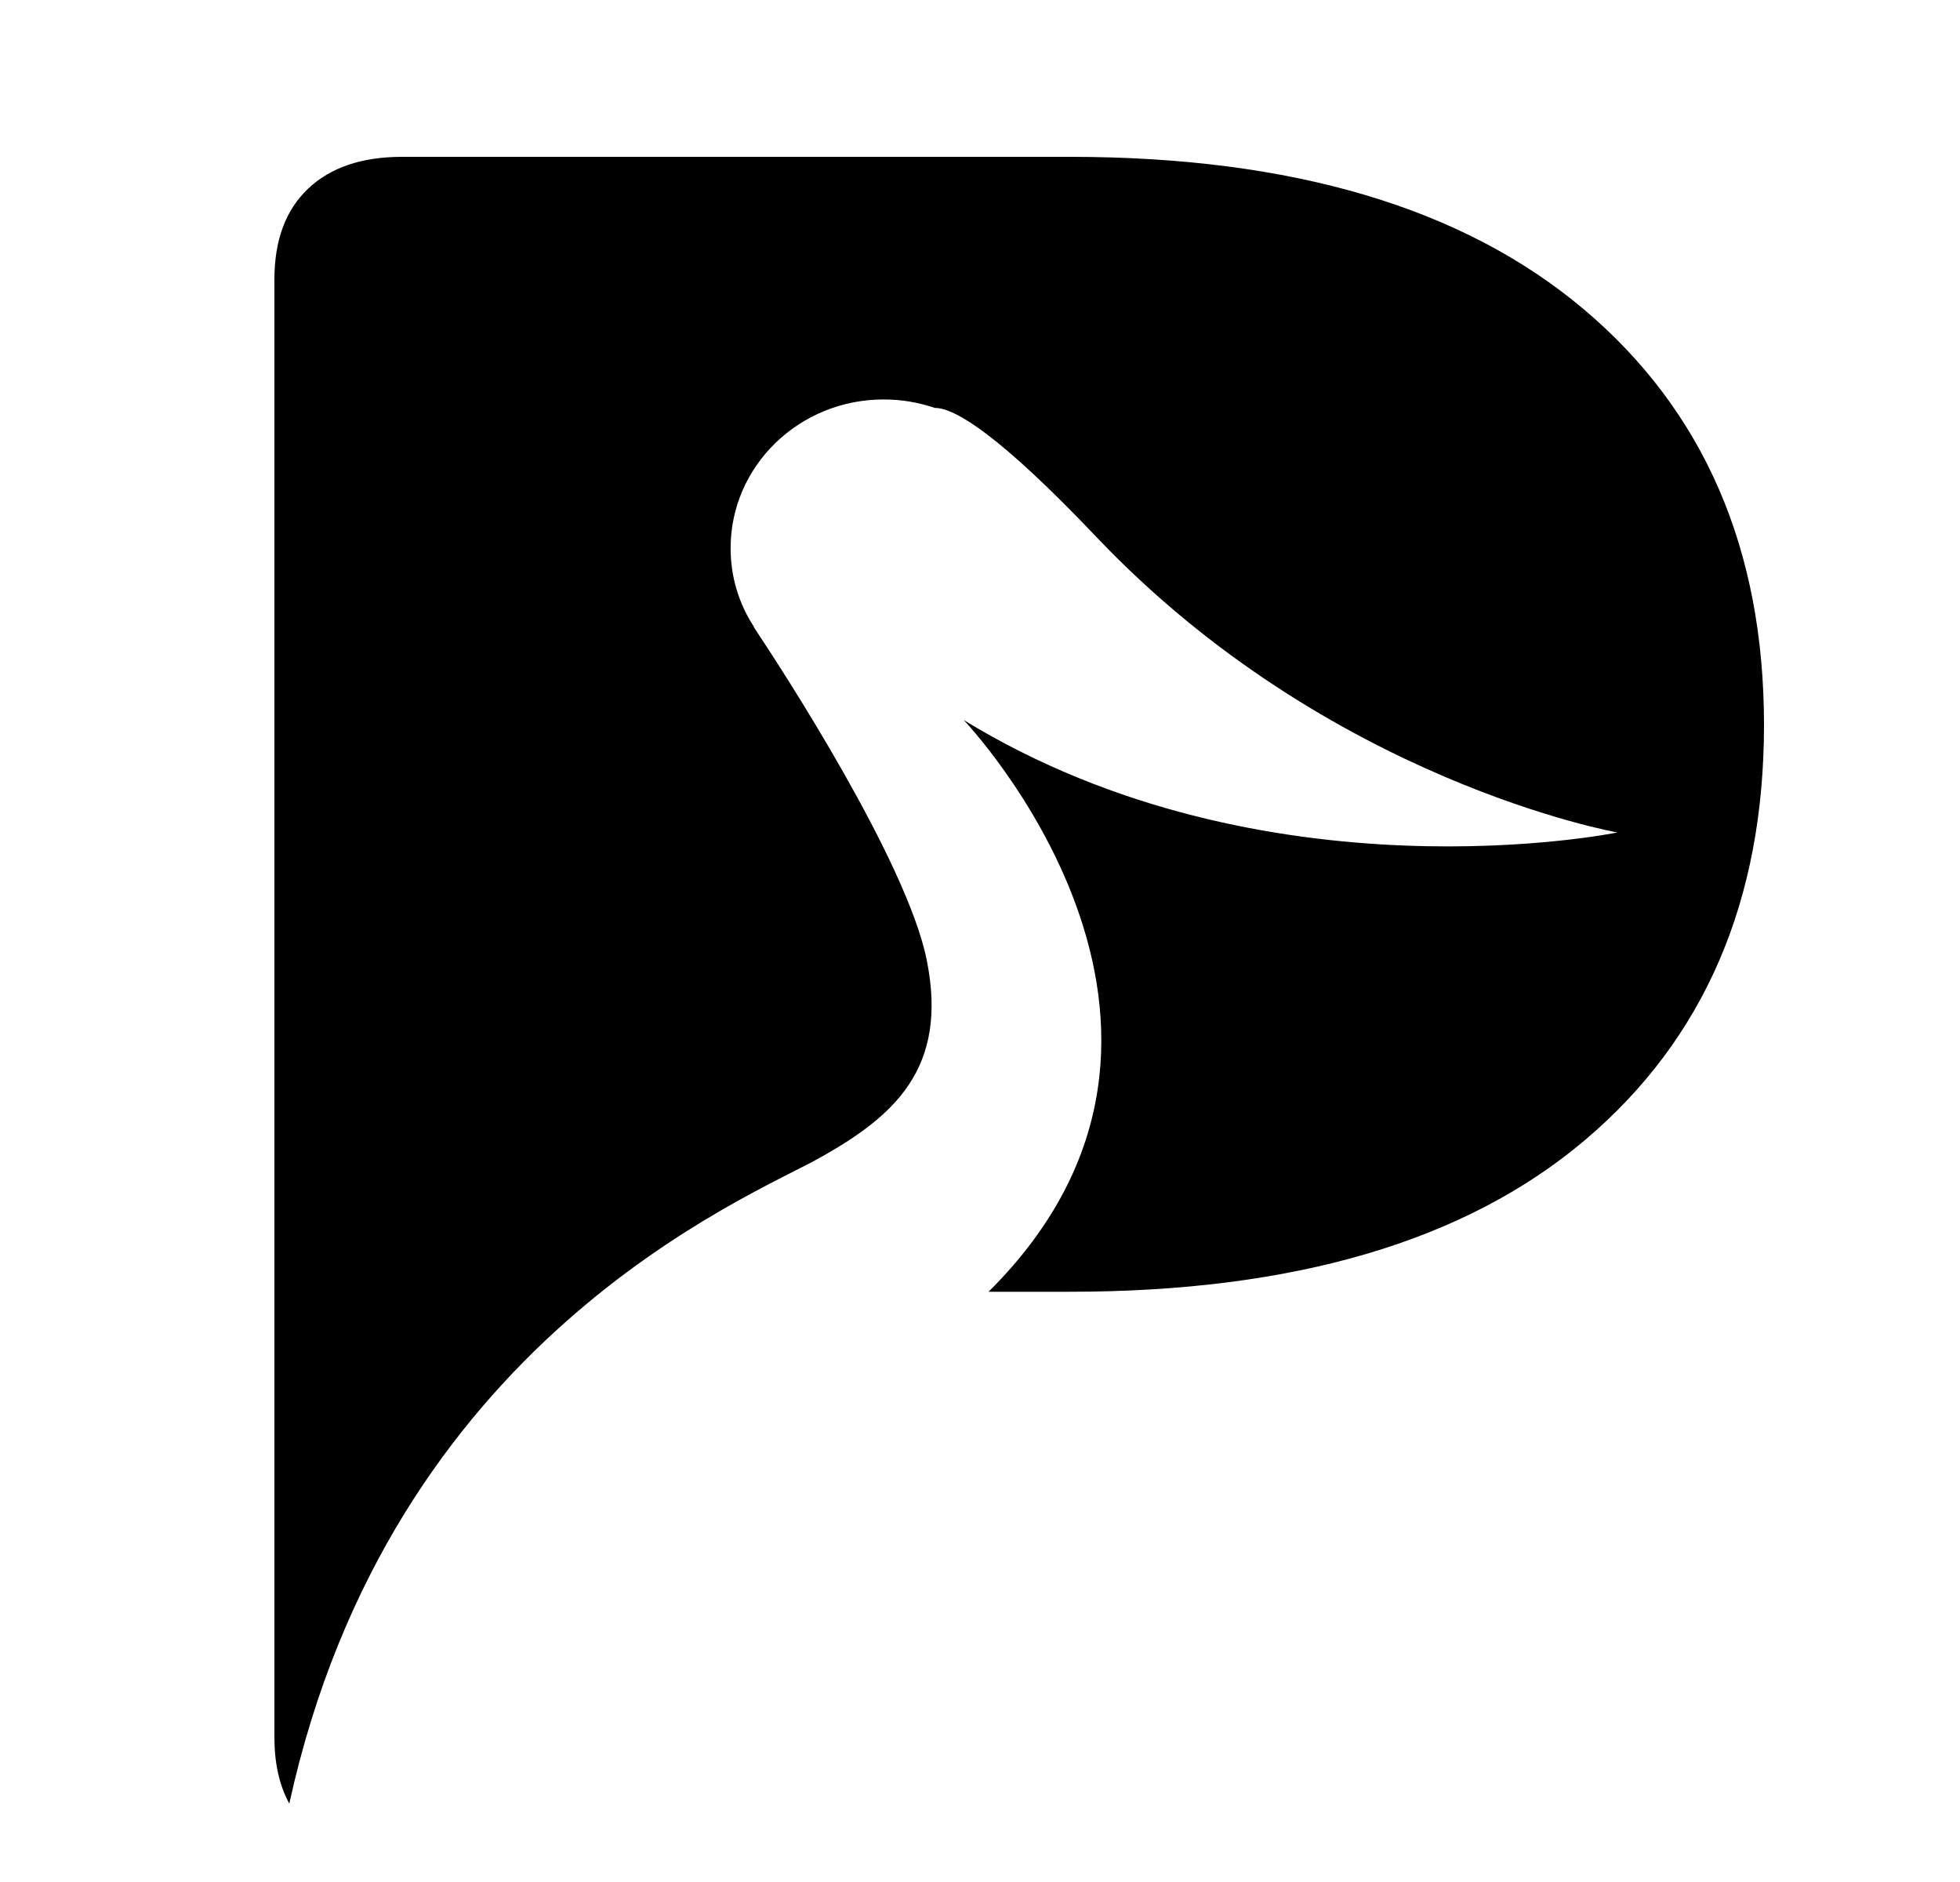 <svg width="25" height="24" viewBox="0 0 25 24" fill="none" xmlns="http://www.w3.org/2000/svg">
<g id="Calypso">
<path id="Vector" d="M20.2 3.943C18.664 2.648 16.481 2 13.646 2H5.129C4.615 2 4.213 2.136 3.928 2.408C3.642 2.68 3.5 3.066 3.5 3.566V22.153C3.5 22.486 3.563 22.768 3.69 23C4.986 17.096 9.521 15.286 10.449 14.769C11.396 14.239 12.102 13.632 11.82 12.24C11.565 10.978 9.959 8.515 9.66 8.066C9.644 8.042 9.634 8.024 9.625 8.013C9.619 8.004 9.617 7.999 9.615 7.995V7.991C9.426 7.7 9.319 7.359 9.319 6.991C9.319 5.943 10.192 5.094 11.271 5.094C11.501 5.094 11.718 5.132 11.923 5.202H11.925C12.188 5.202 12.768 5.568 13.988 6.851C16.951 9.968 20.63 10.616 20.63 10.616C20.63 10.616 16.139 11.538 12.292 9.182C12.292 9.182 16.021 13.086 12.609 16.473H13.646C16.503 16.473 18.692 15.829 20.216 14.539C21.739 13.251 22.5 11.486 22.5 9.244C22.5 7.002 21.733 5.235 20.198 3.941L20.2 3.943Z" fill="black"/>
</g>
</svg>
